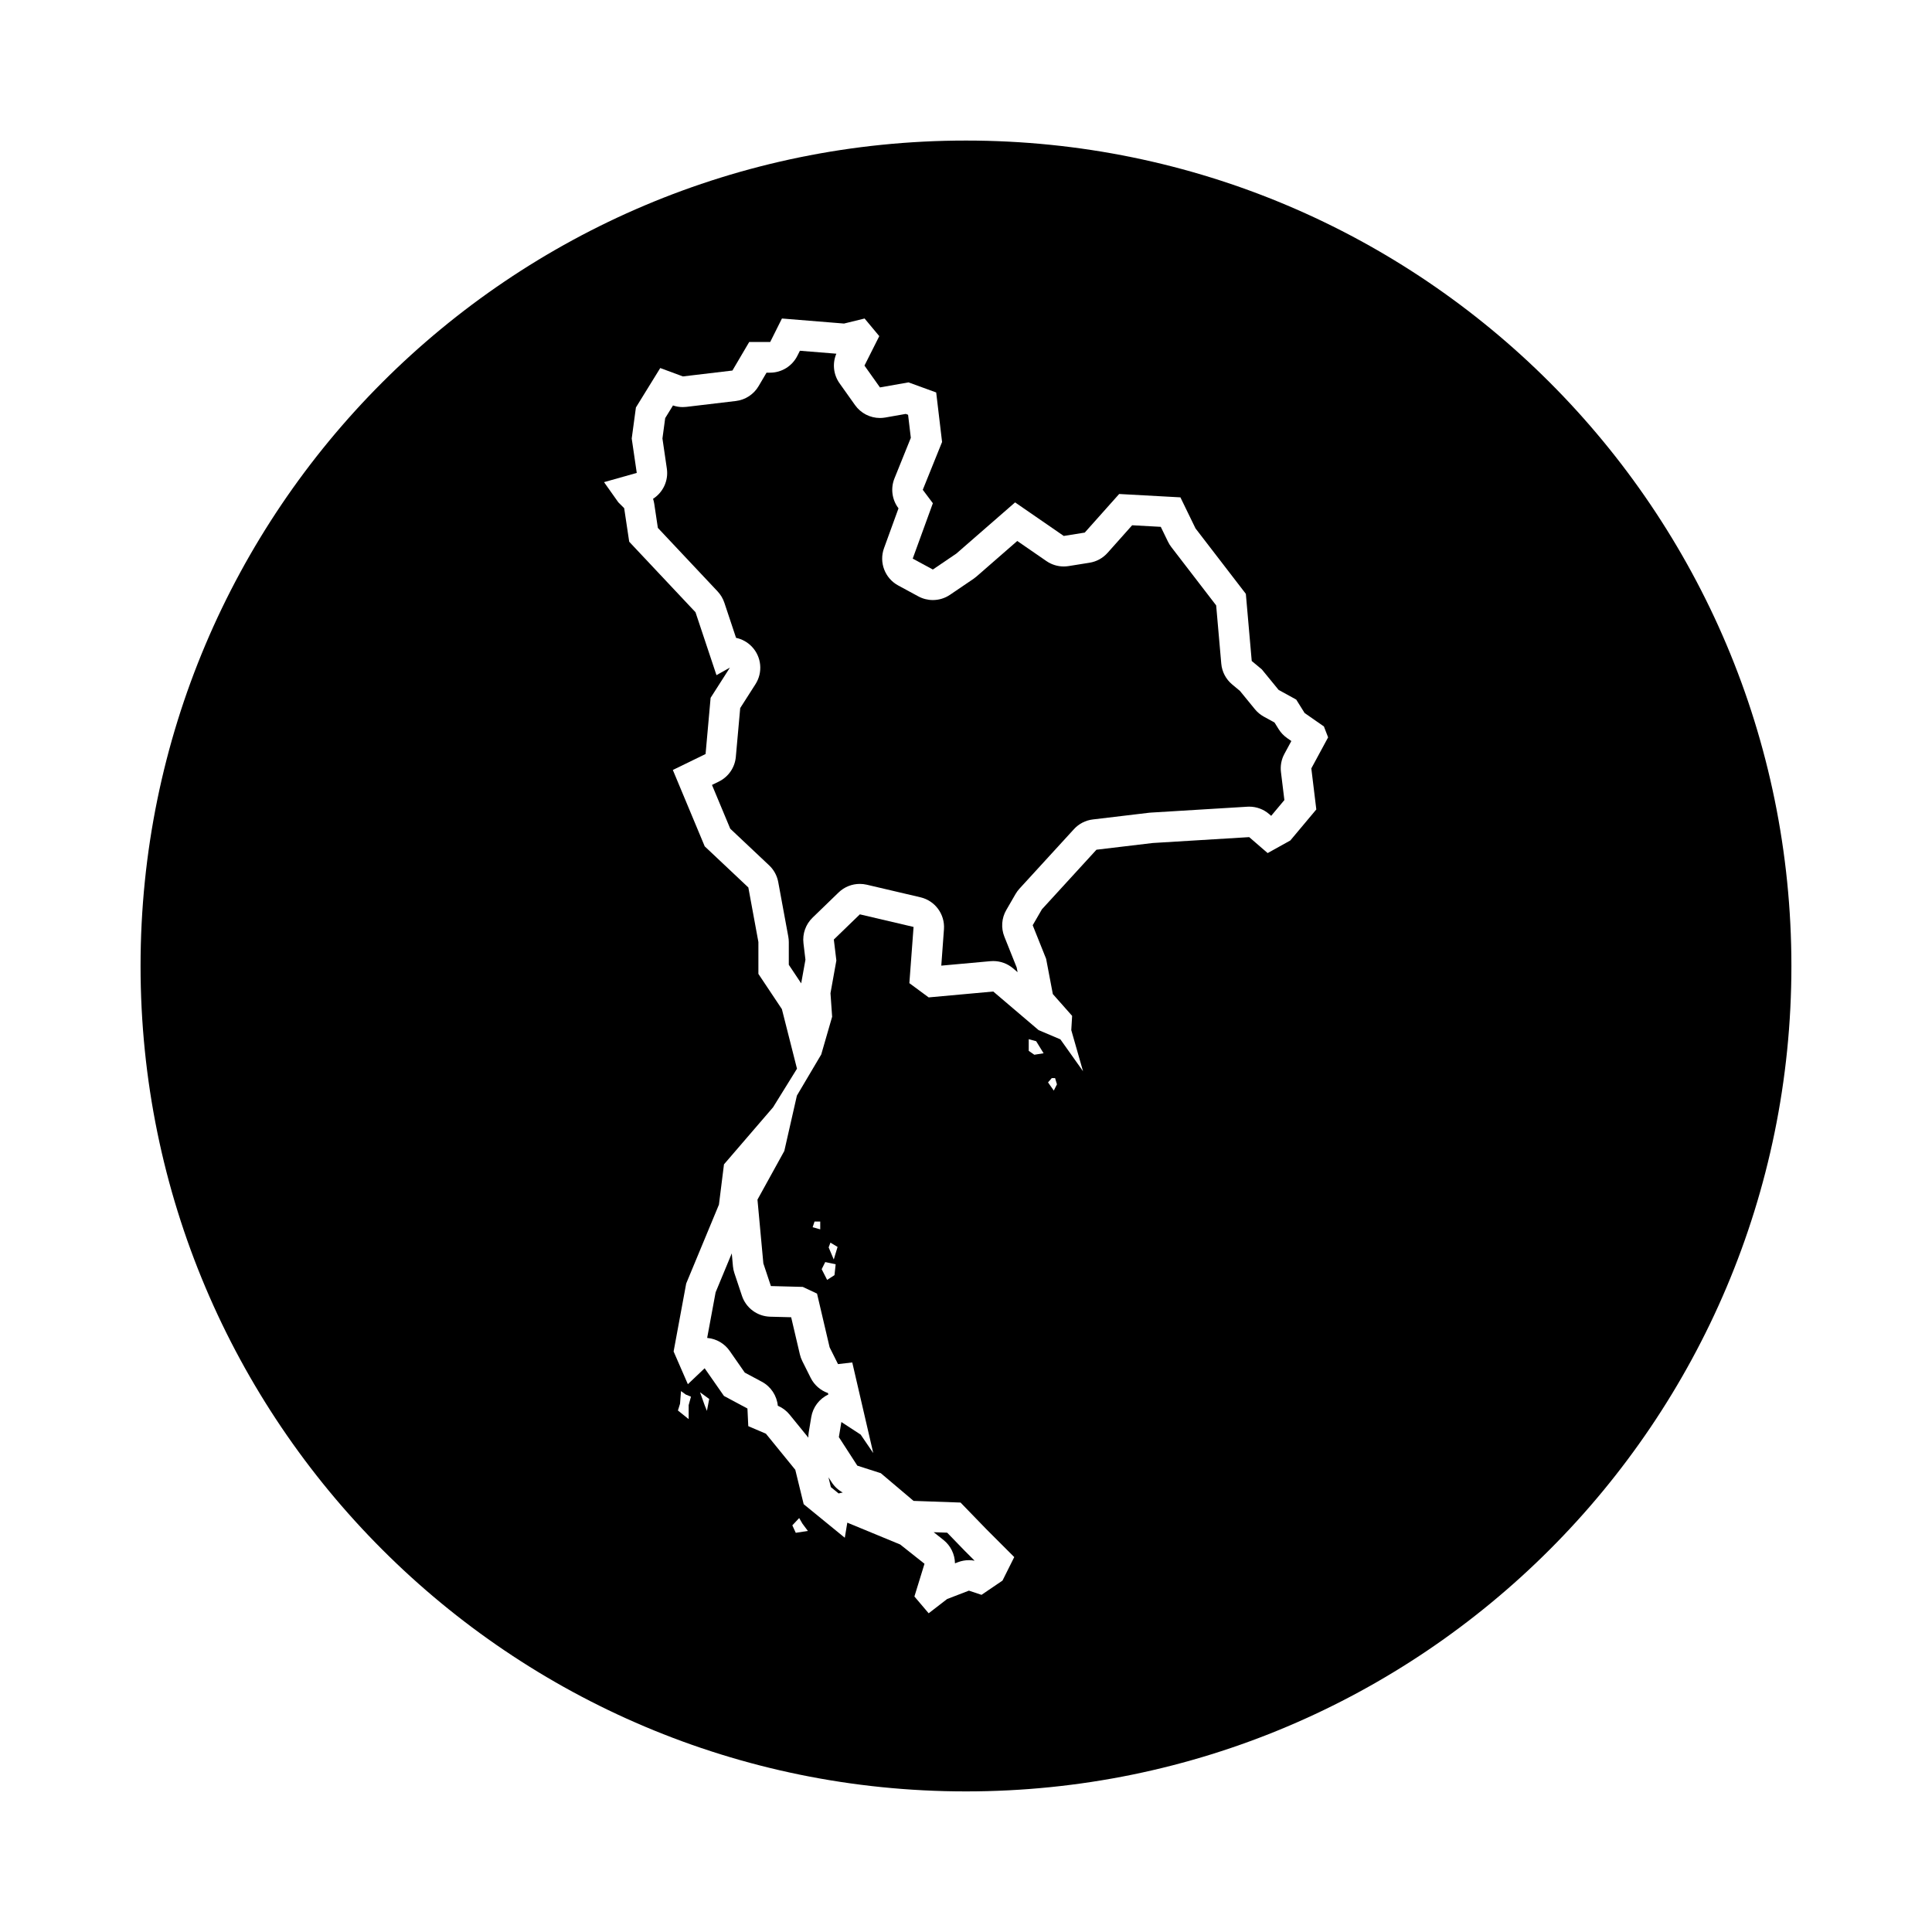 <?xml version="1.0" encoding="UTF-8"?>
<!-- Uploaded to: ICON Repo, www.iconrepo.com, Generator: ICON Repo Mixer Tools -->
<svg fill="#000000" width="800px" height="800px" version="1.1" viewBox="144 144 512 512" xmlns="http://www.w3.org/2000/svg">
 <g>
  <path d="m366.25 539.78c0.359-0.105 0.727-0.188 1.094-0.242-1.184-0.641-2.195-1.57-2.938-2.719l-0.848-1.309 0.629 2.59z"/>
  <path d="m482.86 337.24-1.102-1.77-2.828-1.551c-0.906-0.5-1.715-1.168-2.367-1.969l-3.953-4.836-2.078-1.734c-1.656-1.379-2.695-3.367-2.883-5.512l-1.352-15.434-11.898-15.473c-0.332-0.434-0.625-0.902-0.863-1.395l-1.918-3.949-7.586-0.418-6.523 7.32c-1.238 1.391-2.922 2.312-4.762 2.606l-5.562 0.891c-0.422 0.066-0.852 0.102-1.281 0.102-1.633 0-3.234-0.492-4.594-1.43l-7.723-5.324-10.828 9.438c-0.246 0.211-0.504 0.414-0.77 0.594l-6.227 4.227c-1.367 0.926-2.953 1.395-4.543 1.395-1.324 0-2.648-0.324-3.856-0.977l-5.336-2.891c-3.527-1.91-5.125-6.117-3.754-9.879l3.84-10.559-0.039-0.051c-1.699-2.266-2.09-5.254-1.031-7.883l4.336-10.75-0.727-6.109-0.621-0.227-5.426 0.957c-0.469 0.082-0.941 0.121-1.41 0.121-2.59 0-5.059-1.246-6.594-3.402l-4.109-5.785c-1.637-2.301-1.949-5.273-0.855-7.848l-9.656-0.781-0.672 1.336c-1.371 2.742-4.172 4.473-7.238 4.473h-0.934l-2.102 3.57c-1.285 2.18-3.512 3.637-6.019 3.934l-13.121 1.559c-0.316 0.035-0.637 0.055-0.953 0.055-0.883 0-1.758-0.145-2.594-0.43l-2.066 3.352-0.73 5.394 1.168 7.992c0.473 3.219-1.027 6.316-3.652 7.996 0.137 0.43 0.242 0.867 0.312 1.316l0.957 6.394 15.836 16.836c0.805 0.855 1.41 1.875 1.785 2.988l3.102 9.316c1.57 0.332 3.047 1.129 4.211 2.359 2.551 2.699 2.938 6.785 0.941 9.914l-4.051 6.34-1.16 12.93c-0.25 2.828-1.965 5.309-4.516 6.555l-1.805 0.883 4.84 11.598 10.309 9.715c1.254 1.18 2.098 2.731 2.41 4.422l2.664 14.453c0.09 0.484 0.137 0.977 0.137 1.473v6l3.281 4.922 1.129-6.266-0.523-4.359c-0.301-2.516 0.59-5.023 2.41-6.781l6.891-6.672c1.527-1.477 3.551-2.277 5.629-2.277 0.613 0 1.234 0.07 1.844 0.211l14.234 3.336c3.879 0.91 6.519 4.508 6.223 8.484l-0.707 9.629 13.039-1.184c0.242-0.02 0.488-0.031 0.734-0.031 1.914 0 3.777 0.68 5.25 1.93l1.195 1.02-0.238-1.25-3.266-8.172c-0.922-2.309-0.734-4.914 0.516-7.059l2.445-4.227c0.293-0.504 0.641-0.977 1.031-1.41l14.453-15.789c1.309-1.43 3.082-2.344 5.012-2.57l14.898-1.777c0.156-0.02 0.312-0.035 0.469-0.039l25.574-1.559c0.16-0.012 0.328-0.016 0.488-0.016 1.941 0 3.82 0.695 5.289 1.969l0.535 0.465 3.5-4.18-0.906-7.406c-0.207-1.668 0.109-3.356 0.91-4.832l1.844-3.406-1.125-0.781c-0.891-0.629-1.66-1.43-2.238-2.359z"/>
  <path d="m340.62 487.39-2-6.004c-0.203-0.59-0.324-1.199-0.383-1.82l-0.312-3.41-4.281 10.324-2.238 12.082c0.051 0.004 0.102 0.012 0.145 0.016 2.344 0.238 4.469 1.484 5.82 3.426l4.004 5.75 4.516 2.418c2.394 1.281 3.977 3.672 4.238 6.359l0.023 0.012c1.203 0.516 2.262 1.316 3.09 2.328l4.977 6.117c-0.004-0.484 0.031-0.969 0.109-1.445l0.664-4.004c0.438-2.621 2.133-4.856 4.523-5.984l-0.09-0.379c-1.949-0.68-3.617-2.098-4.586-4.027l-2.223-4.449c-0.281-0.562-0.5-1.16-0.641-1.773l-2.309-9.844-5.594-0.145c-3.398-0.105-6.379-2.312-7.453-5.547z"/>
  <path d="m397.08 558.3 0.785-0.301c0.938-0.359 1.918-0.539 2.906-0.539 0.508 0 1.012 0.051 1.512 0.141l-2.559-2.559-4.715-4.867-3.57-0.125 2.586 2.051c1.926 1.527 3.016 3.82 3.055 6.199z"/>
  <path d="m400 181.25c-120.81 0-218.75 97.938-218.75 218.75s97.938 218.74 218.75 218.74 218.74-97.934 218.74-218.74-97.934-218.75-218.74-218.75zm-73.496 335.12v3.715l-2.848-2.289 0.559-1.785 0.258-3.359 1.27 0.918 1.371 0.559zm4.836 1.527-0.609-1.527-1.219-3.41 2.438 1.785zm23.543 32.312-0.906-1.977 1.812-1.934 0.863 1.48 1.441 1.934zm63.219-126.69-1.477-1.031v-3.098l1.969 0.539 1.969 3.199zm5.164 9.496-1.527-2.168 0.984-1.133h0.887l0.492 1.648zm69.57-74.504-6.891 8.227-6.004 3.336-4.891-4.227-25.574 1.559-14.902 1.777-14.453 15.789-2.445 4.227 3.559 8.898 1.777 9.34 5.113 5.777-0.223 3.777 3.113 10.898-6-8.449-5.777-2.449-12.012-10.227-17.121 1.559-5.113-3.777 1.113-14.898-14.234-3.336-6.898 6.672 0.672 5.559-1.559 8.672 0.441 6.227-2.891 10.004-6.449 10.898-3.336 14.676-7.113 12.898 1.559 16.898 2 6.004 8.449 0.223 3.777 1.777 3.336 14.234 2.223 4.449 3.777-0.441 5.562 24.016-3.336-4.891-5.113-3.336-0.664 4 4.891 7.562 6.227 2 8.676 7.34 12.453 0.441 6.891 7.113 7.34 7.34-3.113 6.227-5.559 3.777-3.34-1.113-5.777 2.223-4.891 3.777-3.777-4.449 2.672-8.672-6.449-5.113-14.008-5.785-0.664 4.004-10.898-8.898-2.223-9.117-7.785-9.562-4.672-2-0.223-4.672-6.227-3.336-5.113-7.336-4.449 4.227-3.777-8.672 3.336-18.012 8.676-20.902 1.336-10.676 13.008-15.121 6.34-10.227-4-15.789-6.227-9.34v-8.449l-2.664-14.453-11.562-10.898-8.449-20.238 8.676-4.227 1.336-14.898 5.113-8.004-3.559 2-5.559-16.676-17.566-18.68-1.336-8.898-1.559-1.559-3.777-5.336 8.672-2.449-1.336-9.117 1.113-8.227 6.449-10.449 6.004 2.223 13.121-1.559 4.449-7.562h5.562l3.113-6.227 16.453 1.336 5.453-1.336 3.891 4.672-3.926 7.805 4.109 5.785 7.559-1.336 7.34 2.672 1.559 13.121-5.113 12.676 2.672 3.559-5.34 14.676 5.34 2.891 6.227-4.227 15.566-13.562 12.898 8.891 5.562-0.891 9.117-10.227 16.234 0.891 4 8.227 13.34 17.348 1.559 17.789 2.672 2.223 4.449 5.438 4.672 2.57 2.223 3.559 5.113 3.559 1.113 2.891-4.449 8.227zm-127.88 119.27-1.355-3.211 0.473-1.258 1.891 1.133zm0.504 1.254-0.312 2.891-1.949 1.258-1.445-2.832 0.941-1.891zm-4.09-11.32v2.074l-2.012-0.562 0.504-1.512z"/>
 </g>
</svg>